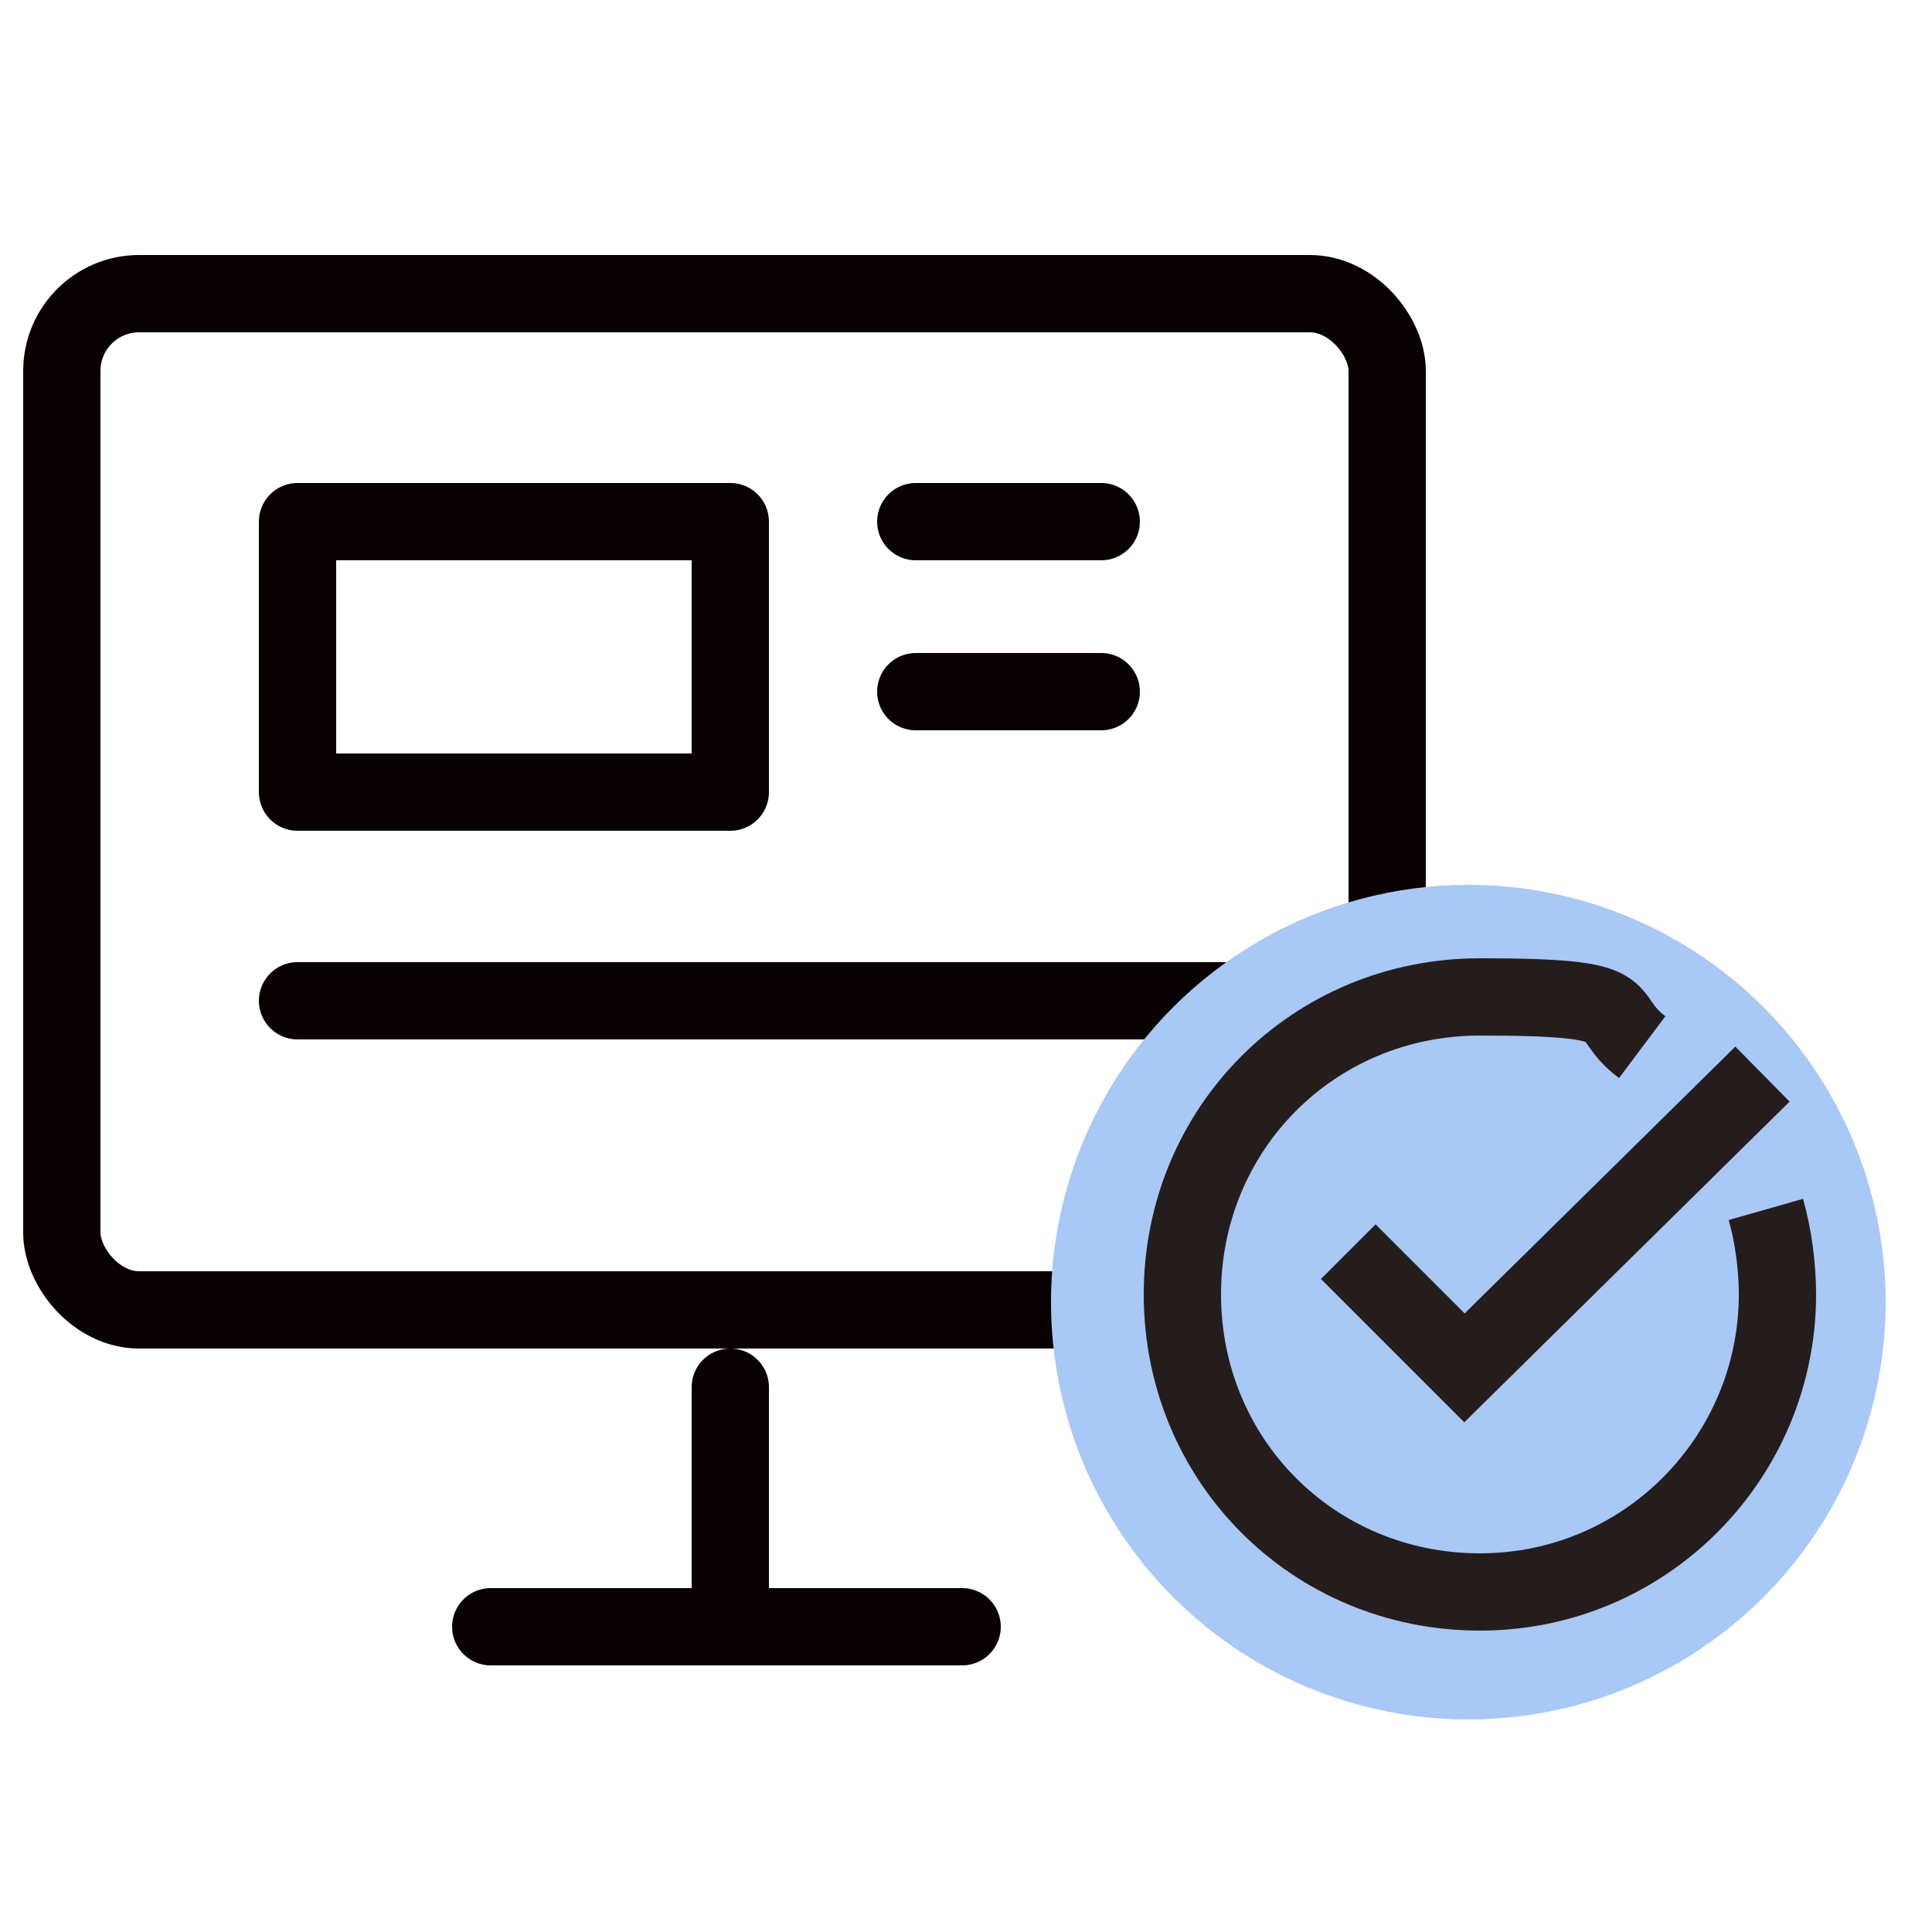 <?xml version="1.0" encoding="UTF-8"?>
<svg id="_レイヤー_1" xmlns="http://www.w3.org/2000/svg" version="1.1" viewBox="0 0 50 50">
  <!-- Generator: Adobe Illustrator 29.0.0, SVG Export Plug-In . SVG Version: 2.1.0 Build 186)  -->
  <defs>
    <style>
      .st0, .st1 {
        stroke: #251d1b;
      }

      .st0, .st1, .st2 {
        fill: none;
        stroke-width: 2px;
      }

      .st0, .st2 {
        stroke-linejoin: round;
      }

      .st1 {
        stroke-linecap: square;
        stroke-miterlimit: 10;
      }

      .st3 {
        fill: #a8c8f6;
      }

      .st2 {
        stroke: #090000;
        stroke-linecap: round;
      }
    </style>
  </defs>
  <g>
    <g>
      <line class="st2" x1="12.7" y1="42.1" x2="24.9" y2="42.1"/>
      <rect class="st2" x="1.6" y="7.6" width="34.3" height="26.3" rx="2" ry="2"/>
      <line class="st2" x1="7.7" y1="25.9" x2="36" y2="25.9"/>
      <line class="st2" x1="18.9" y1="35.9" x2="18.9" y2="42.1"/>
    </g>
    <rect class="st2" x="7.7" y="13.5" width="11.2" height="7"/>
    <line class="st2" x1="23.7" y1="13.5" x2="28.5" y2="13.5"/>
    <line class="st2" x1="23.7" y1="17.9" x2="28.5" y2="17.9"/>
  </g>
  <g>
    <circle class="st3" cx="38" cy="33.7" r="10.8"/>
    <path class="st0" d="M45.7,31.3c.2.7.3,1.5.3,2.2,0,4.2-3.4,7.7-7.7,7.7s-7.7-3.4-7.7-7.7,3.4-7.7,7.7-7.7,3,.4,4.2,1.3"/>
    <polyline class="st1" points="35.6 33.1 37.9 35.4 44.9 28.5"/>
  </g>
</svg>